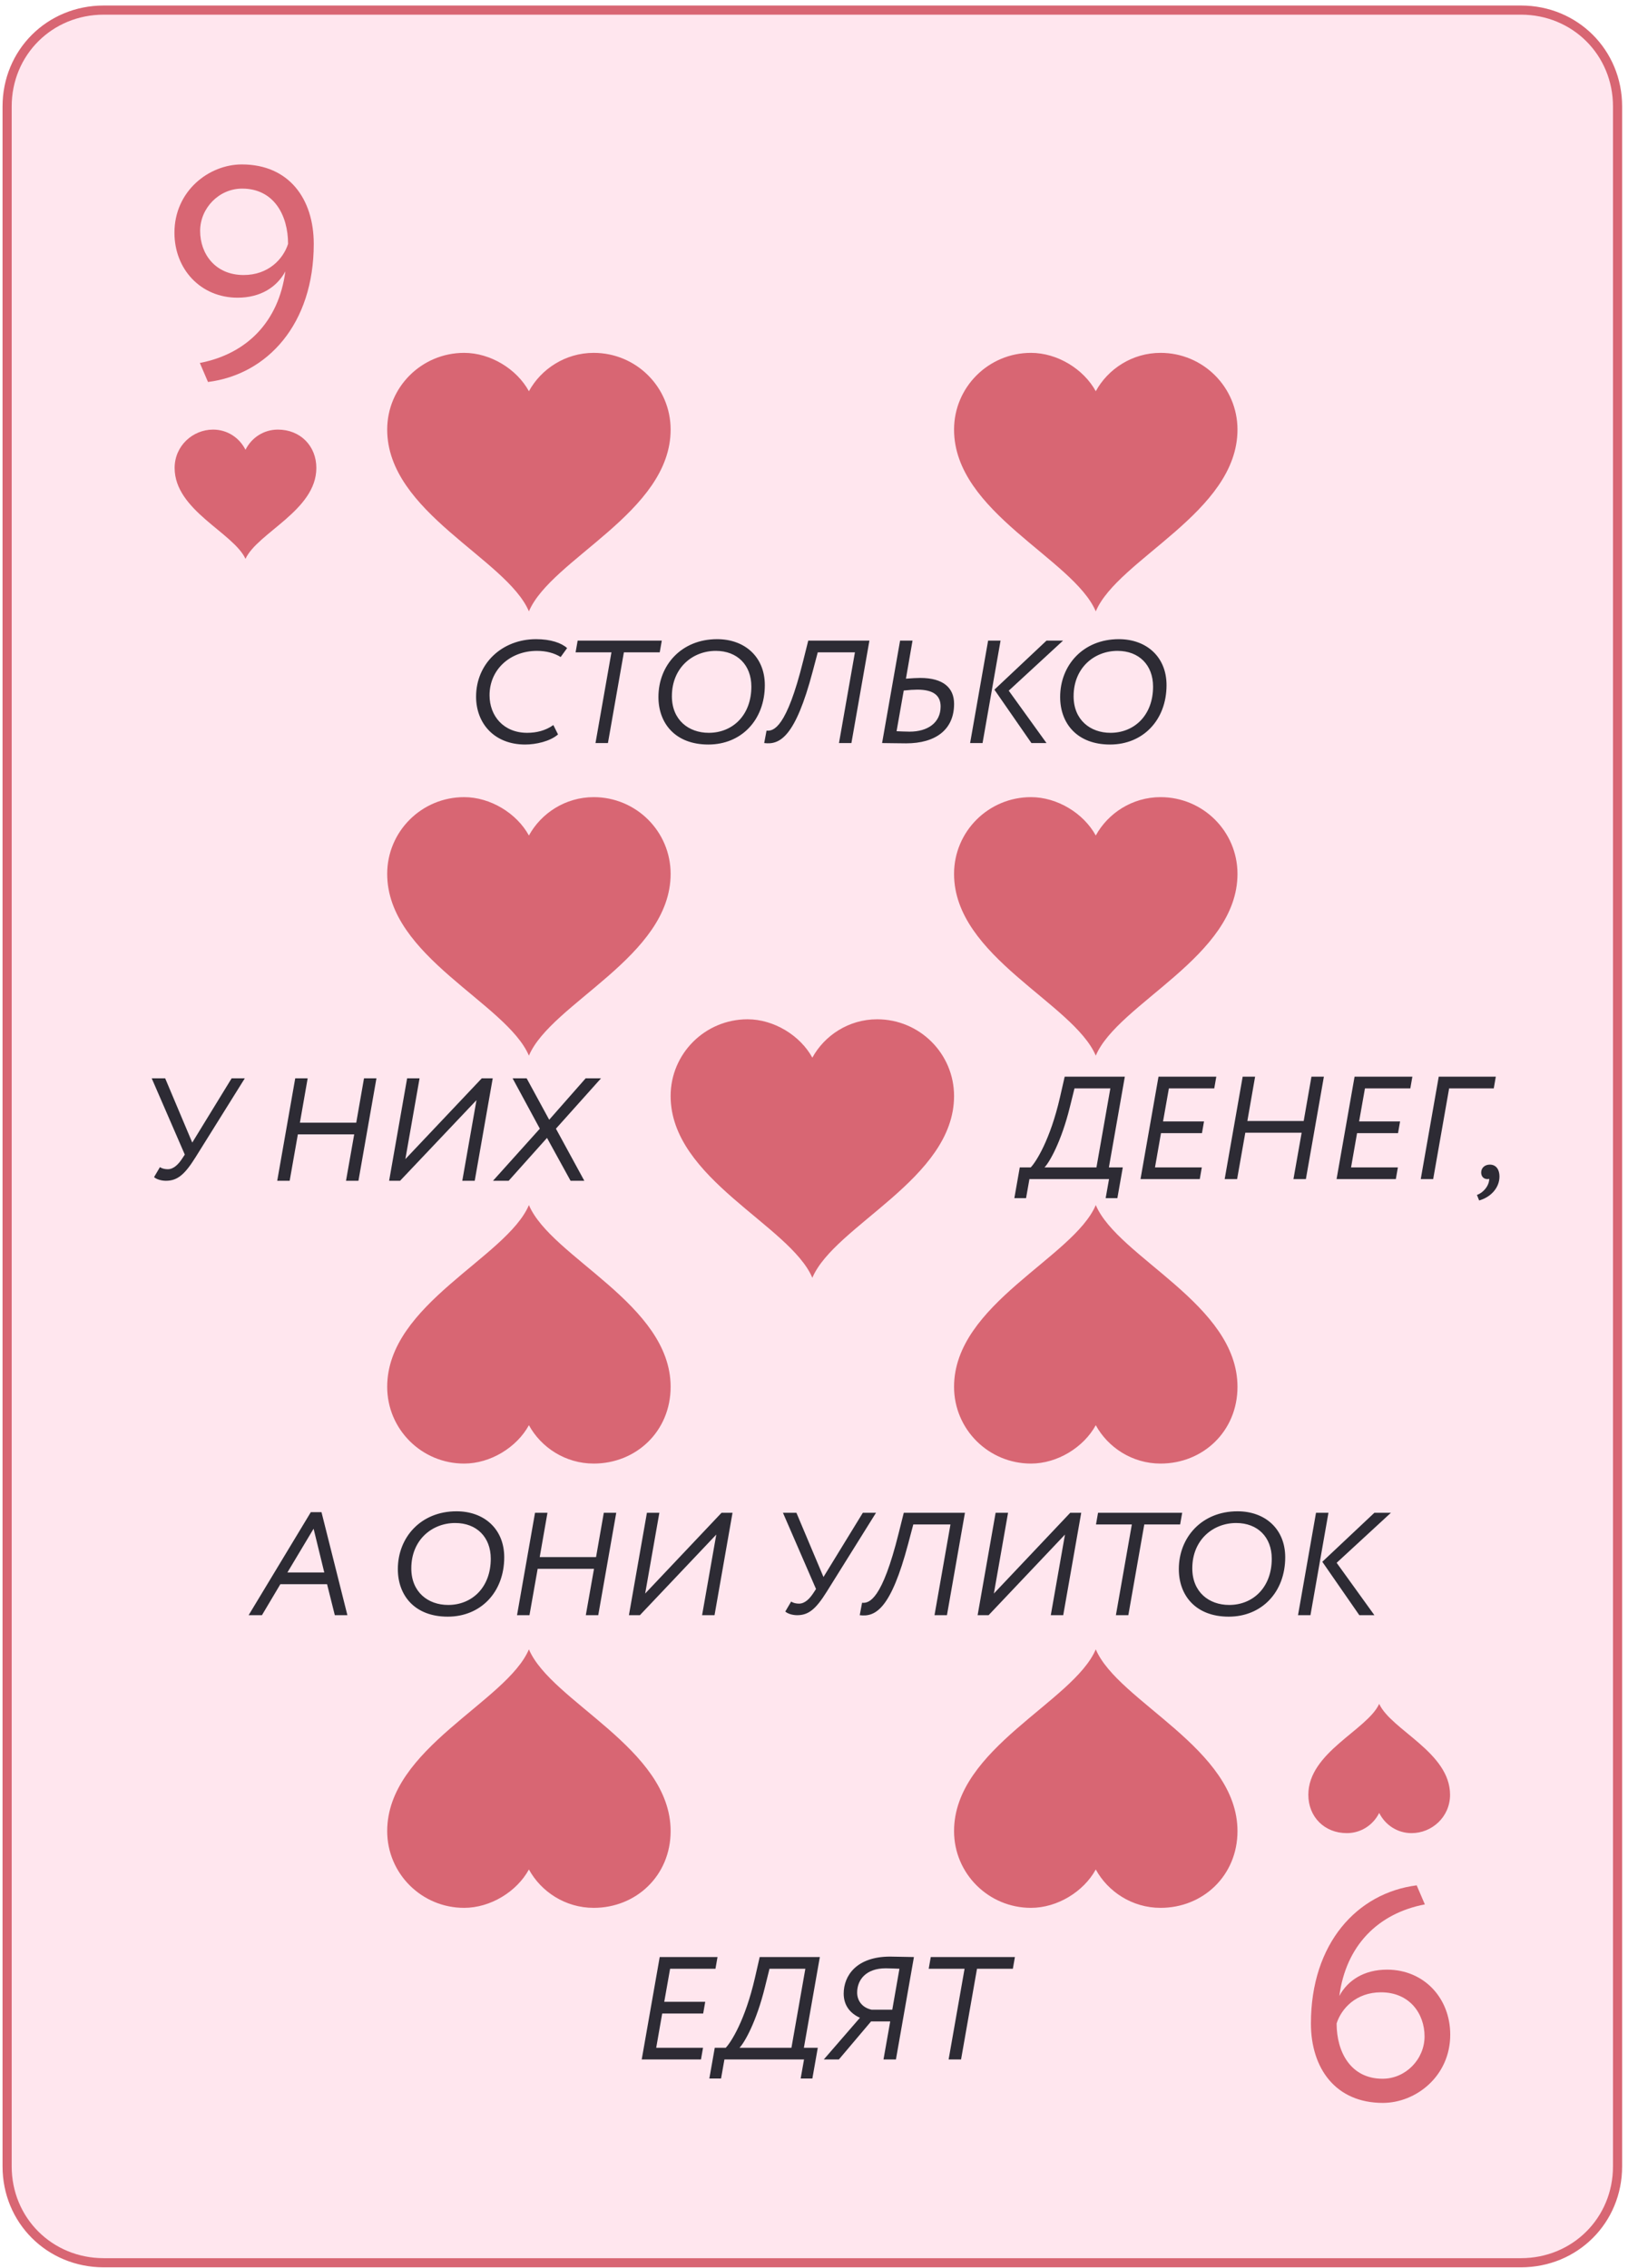 <?xml version="1.0" encoding="UTF-8"?> <svg xmlns="http://www.w3.org/2000/svg" width="267" height="372" viewBox="0 0 267 372" fill="none"><path d="M249.437 371.123H17.019C8.134 371.123 1.167 364.17 1.167 355.312V17.465C1.167 8.607 8.134 1.654 17.019 1.654H249.437C258.321 1.654 265.288 8.607 265.288 17.465V355.312C265.288 364.17 258.321 371.123 249.437 371.123Z" fill="#FFE6EE" stroke="#D86673" stroke-width="1.5"></path><path d="M45.573 70.46C43.249 70.46 41.257 71.785 40.261 73.773C39.264 71.785 37.272 70.46 34.948 70.46C31.628 70.46 28.64 73.11 28.64 76.754C28.64 83.709 38.268 87.353 40.261 91.659C42.253 87.353 51.882 83.709 51.882 76.754C51.882 73.11 49.225 70.46 45.573 70.46Z" fill="#D86673"></path><path d="M220.883 300.66C223.207 300.66 225.199 299.335 226.195 297.348C227.191 299.335 229.184 300.66 231.508 300.66C234.828 300.66 237.816 298.01 237.816 294.367C237.816 287.411 228.188 283.768 226.195 279.462C224.203 283.768 214.574 287.411 214.574 294.367C214.574 298.01 217.231 300.66 220.883 300.66Z" fill="#D86673"></path><path d="M97.369 57.874C92.721 57.874 88.736 60.524 86.744 64.167C84.752 60.524 80.436 57.874 76.119 57.874C69.147 57.874 63.502 63.505 63.502 70.46C63.502 84.041 83.092 91.659 86.744 100.271C90.397 91.659 109.986 84.041 109.986 70.46C109.986 63.505 104.342 57.874 97.369 57.874Z" fill="#D86673"></path><path d="M190.336 57.874C185.688 57.874 181.704 60.524 179.712 64.167C177.719 60.524 173.403 57.874 169.087 57.874C162.114 57.874 156.47 63.505 156.47 70.46C156.47 84.041 176.059 91.659 179.712 100.271C183.364 91.659 202.953 84.041 202.953 70.46C202.953 63.505 197.309 57.874 190.336 57.874Z" fill="#D86673"></path><path d="M143.853 167.178C139.204 167.178 135.22 169.828 133.228 173.471C131.236 169.828 126.919 167.178 122.603 167.178C115.631 167.178 109.986 172.809 109.986 179.764C109.986 193.344 129.576 200.962 133.228 209.574C136.88 200.962 156.47 193.344 156.47 179.764C156.47 172.809 150.825 167.178 143.853 167.178Z" fill="#D86673"></path><path d="M97.369 130.743C92.721 130.743 88.736 133.393 86.744 137.036C84.752 133.393 80.436 130.743 76.119 130.743C69.147 130.743 63.502 136.374 63.502 143.33C63.502 156.91 83.092 164.528 86.744 173.14C90.397 164.528 109.986 156.91 109.986 143.33C109.986 136.374 104.342 130.743 97.369 130.743Z" fill="#D86673"></path><path d="M190.336 130.743C185.688 130.743 181.704 133.393 179.712 137.036C177.719 133.393 173.403 130.743 169.087 130.743C162.114 130.743 156.47 136.374 156.47 143.33C156.47 156.91 176.059 164.528 179.712 173.14C183.364 164.528 202.953 156.91 202.953 143.33C202.953 136.374 197.309 130.743 190.336 130.743Z" fill="#D86673"></path><path d="M97.369 312.915C92.721 312.915 88.736 310.265 86.744 306.622C84.752 310.265 80.436 312.915 76.119 312.915C69.147 312.915 63.502 307.284 63.502 300.329C63.502 286.748 83.092 279.13 86.744 270.519C90.397 279.13 109.986 286.748 109.986 300.329C109.986 307.615 104.342 312.915 97.369 312.915Z" fill="#D86673"></path><path d="M190.336 312.915C185.688 312.915 181.704 310.265 179.712 306.622C177.719 310.265 173.403 312.915 169.087 312.915C162.114 312.915 156.47 307.284 156.47 300.329C156.47 286.748 176.059 279.13 179.712 270.519C183.364 279.13 202.953 286.748 202.953 300.329C202.953 307.615 197.309 312.915 190.336 312.915Z" fill="#D86673"></path><path d="M97.369 240.047C92.721 240.047 88.736 237.397 86.744 233.754C84.752 237.397 80.436 240.047 76.119 240.047C69.147 240.047 63.502 234.416 63.502 227.46C63.502 213.88 83.092 206.262 86.744 197.65C90.397 206.262 109.986 213.88 109.986 227.46C109.986 234.747 104.342 240.047 97.369 240.047Z" fill="#D86673"></path><path d="M190.336 240.047C185.688 240.047 181.704 237.397 179.712 233.754C177.719 237.397 173.403 240.047 169.087 240.047C162.114 240.047 156.47 234.416 156.47 227.46C156.47 213.88 176.059 206.262 179.712 197.65C183.364 206.262 202.953 213.88 202.953 227.46C202.953 234.747 197.309 240.047 190.336 240.047Z" fill="#D86673"></path><path d="M51.458 40.003C51.458 53.137 43.875 61.413 34.111 62.652L32.773 59.53C40.505 58.043 45.709 52.74 46.799 44.513C45.411 47.09 42.735 48.825 38.968 48.825C32.922 48.825 28.61 44.166 28.61 38.17C28.61 31.33 34.26 26.969 39.662 26.969C47.394 26.969 51.458 32.619 51.458 40.003ZM47.245 40.003C47.245 35.295 44.916 30.934 39.712 30.934C35.896 30.934 32.823 34.155 32.823 37.872C32.823 41.639 35.301 45.108 39.96 45.108C44.023 45.108 46.452 42.481 47.245 40.003Z" fill="#D86673"></path><path d="M214.998 331.873C214.998 318.74 222.581 310.463 232.344 309.224L233.682 312.346C225.951 313.833 220.747 319.136 219.657 327.363C221.045 324.786 223.721 323.051 227.487 323.051C233.534 323.051 237.846 327.71 237.846 333.707C237.846 340.546 232.196 344.907 226.794 344.907C219.062 344.907 214.998 339.257 214.998 331.873ZM219.211 331.873C219.211 336.581 221.54 340.943 226.744 340.943C230.56 340.943 233.633 337.721 233.633 334.004C233.633 330.238 231.155 326.768 226.496 326.768C222.432 326.768 220.004 329.395 219.211 331.873Z" fill="#D86673"></path><path d="M105.244 337.783L108.196 320.983H117.676L117.34 322.903H109.9L108.94 328.327H115.66L115.324 330.247H108.604L107.62 335.863H115.3L114.964 337.783H105.244ZM116.337 340.903L117.225 335.863H119.025C119.865 334.999 122.217 331.375 123.825 324.343L124.593 320.983H134.457L131.841 335.863H134.121L133.233 340.903H131.313L131.865 337.783H118.809L118.257 340.903H116.337ZM125.457 325.903C124.041 331.687 122.049 335.095 121.281 335.863H129.801L132.081 322.903H126.201L125.457 325.903ZM144.897 337.783L146.001 331.543H142.857L137.577 337.783H135.105L141.033 330.943C139.425 330.223 138.369 328.903 138.369 326.983C138.369 324.031 140.481 320.911 145.977 320.911C147.105 320.911 148.905 320.983 149.889 320.983L146.937 337.783H144.897ZM142.953 329.623H146.337L147.513 322.903C146.961 322.879 145.977 322.831 145.257 322.831C142.041 322.831 140.577 324.703 140.577 326.815C140.577 328.063 141.321 329.263 142.953 329.623ZM152.314 322.903L152.65 320.983H166.45L166.114 322.903H160.234L157.618 337.783H155.578L158.194 322.903H152.314Z" fill="#2D2B34"></path><path d="M40.147 176.864L32.059 189.824C30.259 192.704 29.059 193.664 27.211 193.664C26.467 193.664 25.651 193.424 25.267 193.064L26.227 191.432C26.611 191.672 27.043 191.768 27.523 191.768C28.483 191.768 29.275 190.952 29.899 189.992L30.307 189.368L24.883 176.864H27.091L31.531 187.4L37.987 176.864H40.147ZM56.746 193.664L58.09 186.056H48.85L47.506 193.664H45.466L48.418 176.864H50.458L49.186 184.136H58.426L59.698 176.864H61.738L58.786 193.664H56.746ZM65.617 193.664H63.817L66.769 176.864H68.809L66.481 190.112L79.009 176.864H80.809L77.857 193.664H75.817L78.145 180.44L65.617 193.664ZM98.567 176.864L91.175 185.12L95.831 193.664H93.575L89.711 186.632L83.423 193.664H80.855L88.535 185.12L84.071 176.864H86.375L90.071 183.656L96.047 176.864H98.567Z" fill="#2D2B34"></path><path d="M166.359 196.509L167.247 191.469H169.047C169.887 190.605 172.239 186.981 173.847 179.949L174.615 176.589H184.479L181.863 191.469H184.143L183.255 196.509H181.335L181.887 193.389H168.831L168.279 196.509H166.359ZM175.479 181.509C174.063 187.293 172.071 190.701 171.303 191.469H179.823L182.103 178.509H176.223L175.479 181.509ZM187.048 193.389L190 176.589H199.48L199.144 178.509H191.704L190.744 183.933H197.464L197.128 185.853H190.408L189.424 191.469H197.104L196.768 193.389H187.048ZM212.132 193.389L213.476 185.781H204.236L202.892 193.389H200.852L203.804 176.589H205.844L204.572 183.861H213.812L215.084 176.589H217.124L214.172 193.389H212.132ZM219.204 193.389L222.156 176.589H231.636L231.3 178.509H223.86L222.9 183.933H229.62L229.284 185.853H222.564L221.58 191.469H229.26L228.924 193.389H219.204ZM233.009 193.389L235.961 176.589H245.321L244.985 178.509H237.665L235.049 193.389H233.009ZM242.921 192.309C242.921 191.541 243.521 191.013 244.337 191.013C245.393 191.013 245.921 191.853 245.921 192.957C245.921 194.829 244.481 196.365 242.585 196.893L242.225 195.981C243.209 195.669 244.241 194.517 244.241 193.341C244.193 193.365 244.097 193.389 243.953 193.389C243.257 193.389 242.921 192.885 242.921 192.309Z" fill="#2D2B34"></path><path d="M40.775 264.915L50.975 248.019H52.727L56.975 264.915H54.911L53.639 259.827H45.983L42.959 264.915H40.775ZM51.431 250.731L47.135 257.907H53.183L51.431 250.731ZM65.248 257.355C65.248 252.171 68.992 247.875 74.872 247.875C79.432 247.875 82.696 250.803 82.696 255.411C82.696 261.123 78.856 265.155 73.432 265.155C68.032 265.155 65.248 261.699 65.248 257.355ZM67.456 257.235C67.456 261.123 70.192 263.235 73.504 263.235C77.416 263.235 80.488 260.355 80.488 255.651C80.488 252.123 78.184 249.795 74.656 249.795C70.864 249.795 67.456 252.555 67.456 257.235ZM96.075 264.915L97.419 257.307H88.179L86.835 264.915H84.795L87.747 248.115H89.787L88.515 255.387H97.755L99.027 248.115H101.067L98.115 264.915H96.075ZM104.946 264.915H103.146L106.098 248.115H108.138L105.81 261.363L118.338 248.115H120.138L117.186 264.915H115.146L117.474 251.691L104.946 264.915ZM143.671 248.115L135.583 261.075C133.783 263.955 132.583 264.915 130.735 264.915C129.991 264.915 129.175 264.675 128.791 264.315L129.751 262.683C130.135 262.923 130.567 263.019 131.047 263.019C132.007 263.019 132.799 262.203 133.423 261.243L133.831 260.619L128.407 248.115H130.615L135.055 258.651L141.511 248.115H143.671ZM153.264 264.915L155.88 250.035H149.784L148.944 253.203C146.112 263.883 143.592 265.251 141 264.915L141.384 262.875C142.56 262.995 144.672 262.395 147.384 251.475L148.224 248.115H158.256L155.304 264.915H153.264ZM162.134 264.915H160.334L163.286 248.115H165.326L162.998 261.363L175.526 248.115H177.326L174.374 264.915H172.334L174.662 251.691L162.134 264.915ZM179.748 250.035L180.084 248.115H193.884L193.548 250.035H187.668L185.052 264.915H183.012L185.628 250.035H179.748ZM193.334 257.355C193.334 252.171 197.078 247.875 202.958 247.875C207.518 247.875 210.782 250.803 210.782 255.411C210.782 261.123 206.942 265.155 201.518 265.155C196.118 265.155 193.334 261.699 193.334 257.355ZM195.542 257.235C195.542 261.123 198.278 263.235 201.59 263.235C205.502 263.235 208.574 260.355 208.574 255.651C208.574 252.123 206.27 249.795 202.742 249.795C198.95 249.795 195.542 252.555 195.542 257.235ZM228.121 248.115L219.217 256.323L225.409 264.915H222.937L216.865 256.155L225.409 248.115H228.121ZM212.881 264.915L215.833 248.115H217.873L214.921 264.915H212.881Z" fill="#2D2B34"></path><path d="M90.752 118.921L91.52 120.457C90.2 121.609 87.872 122.113 86.12 122.113C81.08 122.113 78.08 118.657 78.08 114.265C78.08 108.841 82.328 104.833 87.92 104.833C90.32 104.833 92.096 105.457 93.008 106.297L91.952 107.761C90.92 107.113 89.576 106.753 88.064 106.753C83.672 106.753 80.288 109.801 80.288 114.025C80.288 117.457 82.616 120.193 86.456 120.193C87.944 120.193 89.432 119.857 90.752 118.921ZM94.4 106.993L94.736 105.073H108.536L108.2 106.993H102.32L99.704 121.873H97.664L100.28 106.993H94.4ZM107.986 114.313C107.986 109.129 111.73 104.833 117.61 104.833C122.17 104.833 125.434 107.761 125.434 112.369C125.434 118.081 121.594 122.113 116.17 122.113C110.77 122.113 107.986 118.657 107.986 114.313ZM110.194 114.193C110.194 118.081 112.93 120.193 116.242 120.193C120.154 120.193 123.226 117.313 123.226 112.609C123.226 109.081 120.922 106.753 117.394 106.753C113.602 106.753 110.194 109.513 110.194 114.193ZM137.596 121.873L140.212 106.993H134.116L133.276 110.161C130.444 120.841 127.924 122.209 125.332 121.873L125.716 119.833C126.892 119.953 129.004 119.353 131.716 108.433L132.556 105.073H142.588L139.636 121.873H137.596ZM150.45 113.113C149.898 113.113 149.082 113.161 148.218 113.257L147.042 119.929C147.69 119.953 148.41 120.001 149.178 120.001C152.13 120.001 154.266 118.561 154.266 115.873C154.266 114.073 153.09 113.113 150.45 113.113ZM149.658 105.073L148.578 111.313C149.49 111.241 150.378 111.193 150.93 111.193C154.746 111.193 156.474 112.849 156.474 115.441C156.474 119.713 153.402 121.921 148.602 121.921C147.162 121.921 145.65 121.873 144.666 121.873L147.618 105.073H149.658ZM174.343 105.073L165.439 113.281L171.631 121.873H169.159L163.087 113.113L171.631 105.073H174.343ZM159.103 121.873L162.055 105.073H164.095L161.143 121.873H159.103ZM173.869 114.313C173.869 109.129 177.613 104.833 183.493 104.833C188.053 104.833 191.317 107.761 191.317 112.369C191.317 118.081 187.477 122.113 182.053 122.113C176.653 122.113 173.869 118.657 173.869 114.313ZM176.077 114.193C176.077 118.081 178.813 120.193 182.125 120.193C186.037 120.193 189.109 117.313 189.109 112.609C189.109 109.081 186.805 106.753 183.277 106.753C179.485 106.753 176.077 109.513 176.077 114.193Z" fill="#2D2B34"></path></svg> 